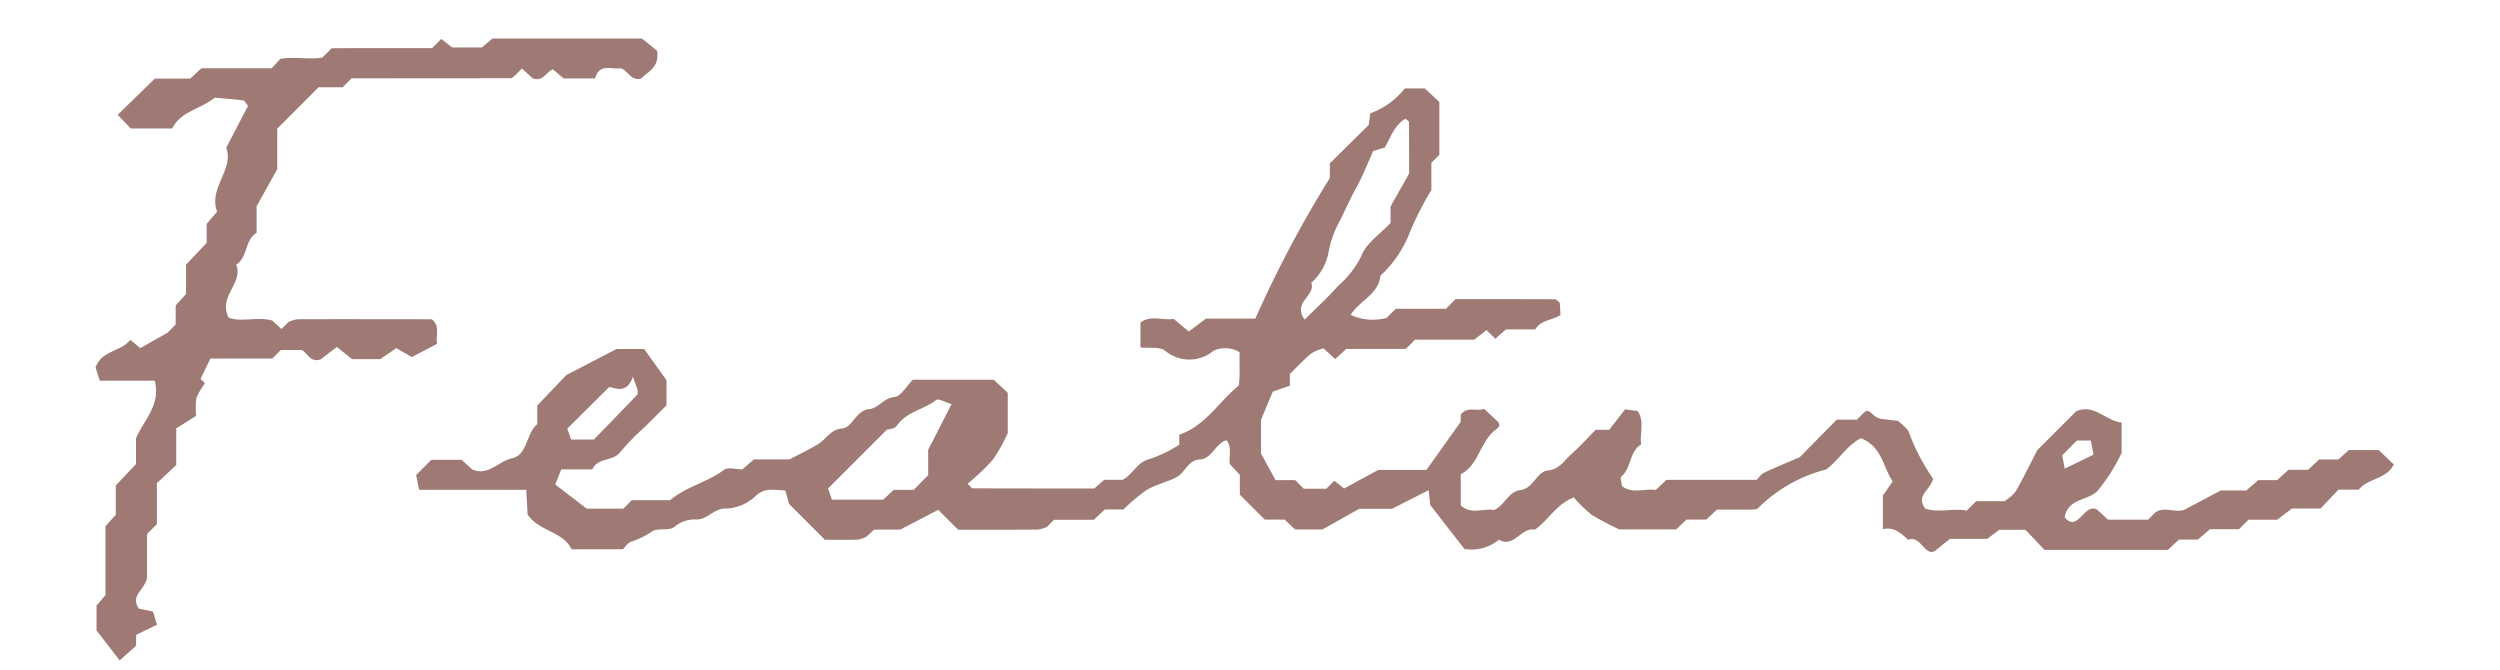 <svg xmlns="http://www.w3.org/2000/svg" width="112" height="30" viewBox="0 0 112 30">
  <g id="グループ_115" data-name="グループ 115" transform="translate(7395 117)">
    <g id="グループ_102" data-name="グループ 102" transform="translate(-7390.728 -115.271)">
      <path id="パス_15023" data-name="パス 15023" d="M1156.016,143.065h.89l.655.607v2.369l-.357.357v1.221a13.592,13.592,0,0,0-.971,1.914,5.191,5.191,0,0,1-1.315,1.929c-.084.847-.926,1.1-1.33,1.75a2.36,2.36,0,0,0,1.613.135l.409-.407h2.247l.433-.433c1.457,0,2.95,0,4.443.006.059,0,.117.076.222.149l.035.553c-.385.254-.884.222-1.131.649h-1.312l-.482.418-.389-.389-.55.43h-2.652l-.414.414h-2.665l-.5.453-.525-.477a1.9,1.9,0,0,0-.547.228c-.344.286-.649.617-.958.918v.528l-.766.265-.529,1.265v1.5l.654,1.2h.88l.383.383h1.011l.357-.357.441.347,1.527-.83h2.159l1.536-2.156v-.322c.286-.385.7-.135,1.051-.257l.645.6c.014.067.049.132.029.17a.516.516,0,0,1-.155.16c-.716.535-.754,1.592-1.569,1.995v1.391c.449.442,1,.128,1.492.214.476-.2.629-.826,1.2-.9s.713-.815,1.2-.868c.541-.058.74-.447,1.055-.727.391-.347.742-.739,1.1-1.1h.607l.708-.915.563.074c.325.468.085,1,.157,1.5-.543.324-.423,1.057-.889,1.438-.062.05.018.275.033.427.462.36,1,.1,1.507.173l.485-.453h4.035c.108-.108.2-.252.322-.313.5-.236,1.014-.445,1.615-.705l1.659-1.68h.9l.336-.336c.278-.193.292.189.73.3l.782.093c.167.167.382.3.474.49a9.231,9.231,0,0,0,1.093,2.1c-.146.543-.789.751-.351,1.34.6.2,1.263-.035,1.856.09l.424-.424h1.267a2.1,2.1,0,0,0,.5-.433c.313-.538.582-1.1.973-1.856l1.733-1.733c.8-.366,1.306.415,2.042.5V159.4a8.294,8.294,0,0,1-1.09,1.712c-.471.439-1.315.325-1.46,1.169.59.722.88-.689,1.463-.335l.479.442h1.793l.33-.33c.407-.275.871.035,1.294-.114l1.634-.865h1.142l.543-.464h.842l.508-.462h.874l.5-.464h.861l.47-.42h1.337l.674.645c-.322.669-1.153.605-1.569,1.128h-.911l-.8.847h-1.282l-.663.5h-1.286l-.426.426h-1.3l-.538.464h-.847l-.5.462h-5.527l-.849-.9h-1.177l-.541.406h-1.669l-.658.529c-.458.3-.655-.722-1.215-.487-.315-.293-.626-.594-1.134-.476v-1.5l.443-.64c-.444-.646-.459-1.545-1.42-1.934-.607.29-.985.972-1.564,1.4a6.67,6.67,0,0,0-3.087,1.77,1.694,1.694,0,0,1-.213.026c-.525,0-1.049,0-1.589,0l-.482.45h-.882l-.468.438h-2.539a12,12,0,0,1-1.251-.658,6.643,6.643,0,0,1-.794-.775c-.8.319-1.148,1.034-1.741,1.446-.614-.129-.924.836-1.61.449a1.934,1.934,0,0,1-1.549.414l-1.527-1.967c.017.14-.024-.214-.076-.664l-1.642.833h-1.466l-1.65.926H1151.1l-.471-.442h-.889l-1.117-1.118v-.888l-.446-.479c-.061-.365.113-.754-.154-1.073-.521.163-.628.832-1.213.867-.511.032-.64.59-1.022.789-.427.224-.92.327-1.332.57a7.931,7.931,0,0,0-1.045.877h-.832l-.5.462H1140.3l-.322.324a1.587,1.587,0,0,1-.4.116c-1.118.009-2.237.006-3.573.006l-.892-.892-1.7.885h-1.174l-.336.312a1.329,1.329,0,0,1-.385.138c-.521.017-1.045.006-1.485.006l-1.609-1.609-.163-.6c-.482-.014-.882-.14-1.294.216a2.057,2.057,0,0,1-1.292.594c-.6-.052-.883.5-1.391.491a1.417,1.417,0,0,0-1,.336c-.242.192-.777.02-1.013.214a3.78,3.78,0,0,1-.946.456c-.128.059-.216.2-.341.328h-2.3c-.368-.8-1.451-.791-1.969-1.557l-.061-1.108h-4.8l-.132-.661.681-.681h1.356l.471.427c.707.324,1.178-.363,1.8-.5.687-.152.608-1.1,1.119-1.525v-.836l1.3-1.361,2.247-1.169h1.242l1,1.393v1.13l-.963.962a10.317,10.317,0,0,0-1.1,1.122c-.33.45-1.023.237-1.259.786h-1.394l-.266.678,1.409,1.081h1.638l.382-.38h1.714c.739-.62,1.672-.8,2.411-1.356.19-.141.576-.021.829-.021l.512-.449h1.6c.435-.231.877-.438,1.291-.693.357-.222.528-.639,1.073-.695.465-.049.608-.812,1.2-.865.429-.038.646-.5,1.136-.543.286-.024.534-.485.824-.775h3.622l.63.59v1.8a7.634,7.634,0,0,1-.671,1.2,10.223,10.223,0,0,1-1.124,1.064c.111.111.164.211.218.211,1.79.008,3.581.006,5.458.006l.441-.388h.835c.465-.257.64-.806,1.219-.935a6.028,6.028,0,0,0,1.307-.636v-.449c1.181-.4,1.781-1.489,2.666-2.2.074-.535.014-1.035.042-1.489a1.236,1.236,0,0,0-1.175-.07,1.681,1.681,0,0,1-2.171-.008c-.252-.179-.692-.1-1.1-.143v-1.113c.452-.35.99-.087,1.487-.163l.68.563.766-.578h2.214a51.567,51.567,0,0,1,3.337-6.3v-.655l1.742-1.721.067-.518A3.511,3.511,0,0,0,1156.016,143.065Zm-4.488,10.359c.546-.547,1.052-.994,1.485-1.5a4.3,4.3,0,0,0,1.055-1.349c.207-.572.849-.987,1.308-1.482v-.737l.832-1.475c0-.823,0-1.558-.008-2.3,0-.053-.1-.1-.151-.157-.52.3-.678.865-.931,1.291l-.518.155c-.277.611-.473,1.13-.741,1.61s-.494.988-.736,1.484a4.677,4.677,0,0,0-.512,1.365,2.424,2.424,0,0,1-.787,1.447C1152.033,152.37,1150.961,152.642,1151.528,153.424Zm-18.41,7.627h.894l.649-.658v-1.134l1.049-2.05c-.307-.09-.593-.26-.686-.186-.555.439-1.34.52-1.771,1.162-.094.138-.377.151-.447.176l-2.63,2.629.173.5h2.3Zm-11.686-5.072c-.277.886-.958.42-1.073.476l-1.869,1.858.175.485h1.019c.617-.636,1.285-1.318,1.943-2.009.038-.041.014-.14.018-.211Zm64.146,4.122,1.289-.625-.119-.633h-.625l-.658.658Z" transform="translate(-1097.351 -140.835)" fill="#9f7973"/>
      <path id="パス_15024" data-name="パス 15024" d="M1124.664,143.38h-1.416l-.479-.406c-.3.12-.459.582-.908.4l-.479-.435-.319.319c-.058.04-.115.113-.175.113-2.39.006-4.782.006-7.137.006l-.4.4h-1.078l-1.852,1.856v1.814l-.925,1.663v1.191c-.544.328-.386,1.092-.915,1.422.333.838-.816,1.413-.342,2.372.564.234,1.245-.061,1.961.135l.411.379c.107-.106.213-.211.318-.318a1.476,1.476,0,0,1,.4-.12c2.018-.008,4.034,0,6.018,0,.389.322.156.725.236,1.1l-1.136.594-.695-.4-.712.493h-1.268l-.68-.547c-.284.219-.506.389-.728.558-.465.169-.611-.33-.86-.421h-.924l-.383.383h-2.769l-.444.911c-.052-.05.055.056.2.2a3.118,3.118,0,0,0-.382.643,3.19,3.19,0,0,0-.014.815l-.892.558V160.7l-.867.815v1.837l-.443.442v1.978c-.14.566-.762.78-.363,1.364l.632.132.181.587-.938.455v.487l-.736.657-1.037-1.34V167l.4-.47v-3.087l.462-.512v-1.314l.906-.955v-1.151c.338-.815,1.119-1.485.841-2.588h-2.466l-.187-.591c.277-.78,1.128-.692,1.556-1.238l.447.374,1.225-.695c-.082.085.128-.129.362-.369v-.85l.464-.515v-1.312l.924-.975V149.9l.468-.55c-.4-1.058.769-1.89.409-2.861l.976-1.879c-.12-.14-.163-.239-.216-.245-.435-.05-.873-.085-1.274-.12-.648.517-1.531.616-1.908,1.378h-1.855l-.587-.61,1.665-1.622h1.586l.5-.462h3.146l.388-.42c.557-.111,1.224.027,1.875-.052l.426-.426c1.44-.011,2.992,0,4.5-.006l.411-.411.488.382h1.332l.47-.4h6.7l.684.55c.094.781-.423.921-.7,1.23-.465.169-.6-.353-.938-.449C1125.38,142.992,1124.845,142.691,1124.664,143.38Z" transform="translate(-1102.272 -141.598)" fill="#9f7973"/>
    </g>
    <rect id="長方形_20" data-name="長方形 20" width="112" height="30" transform="translate(-7395 -117)" fill="none"/>
  </g>
</svg>
